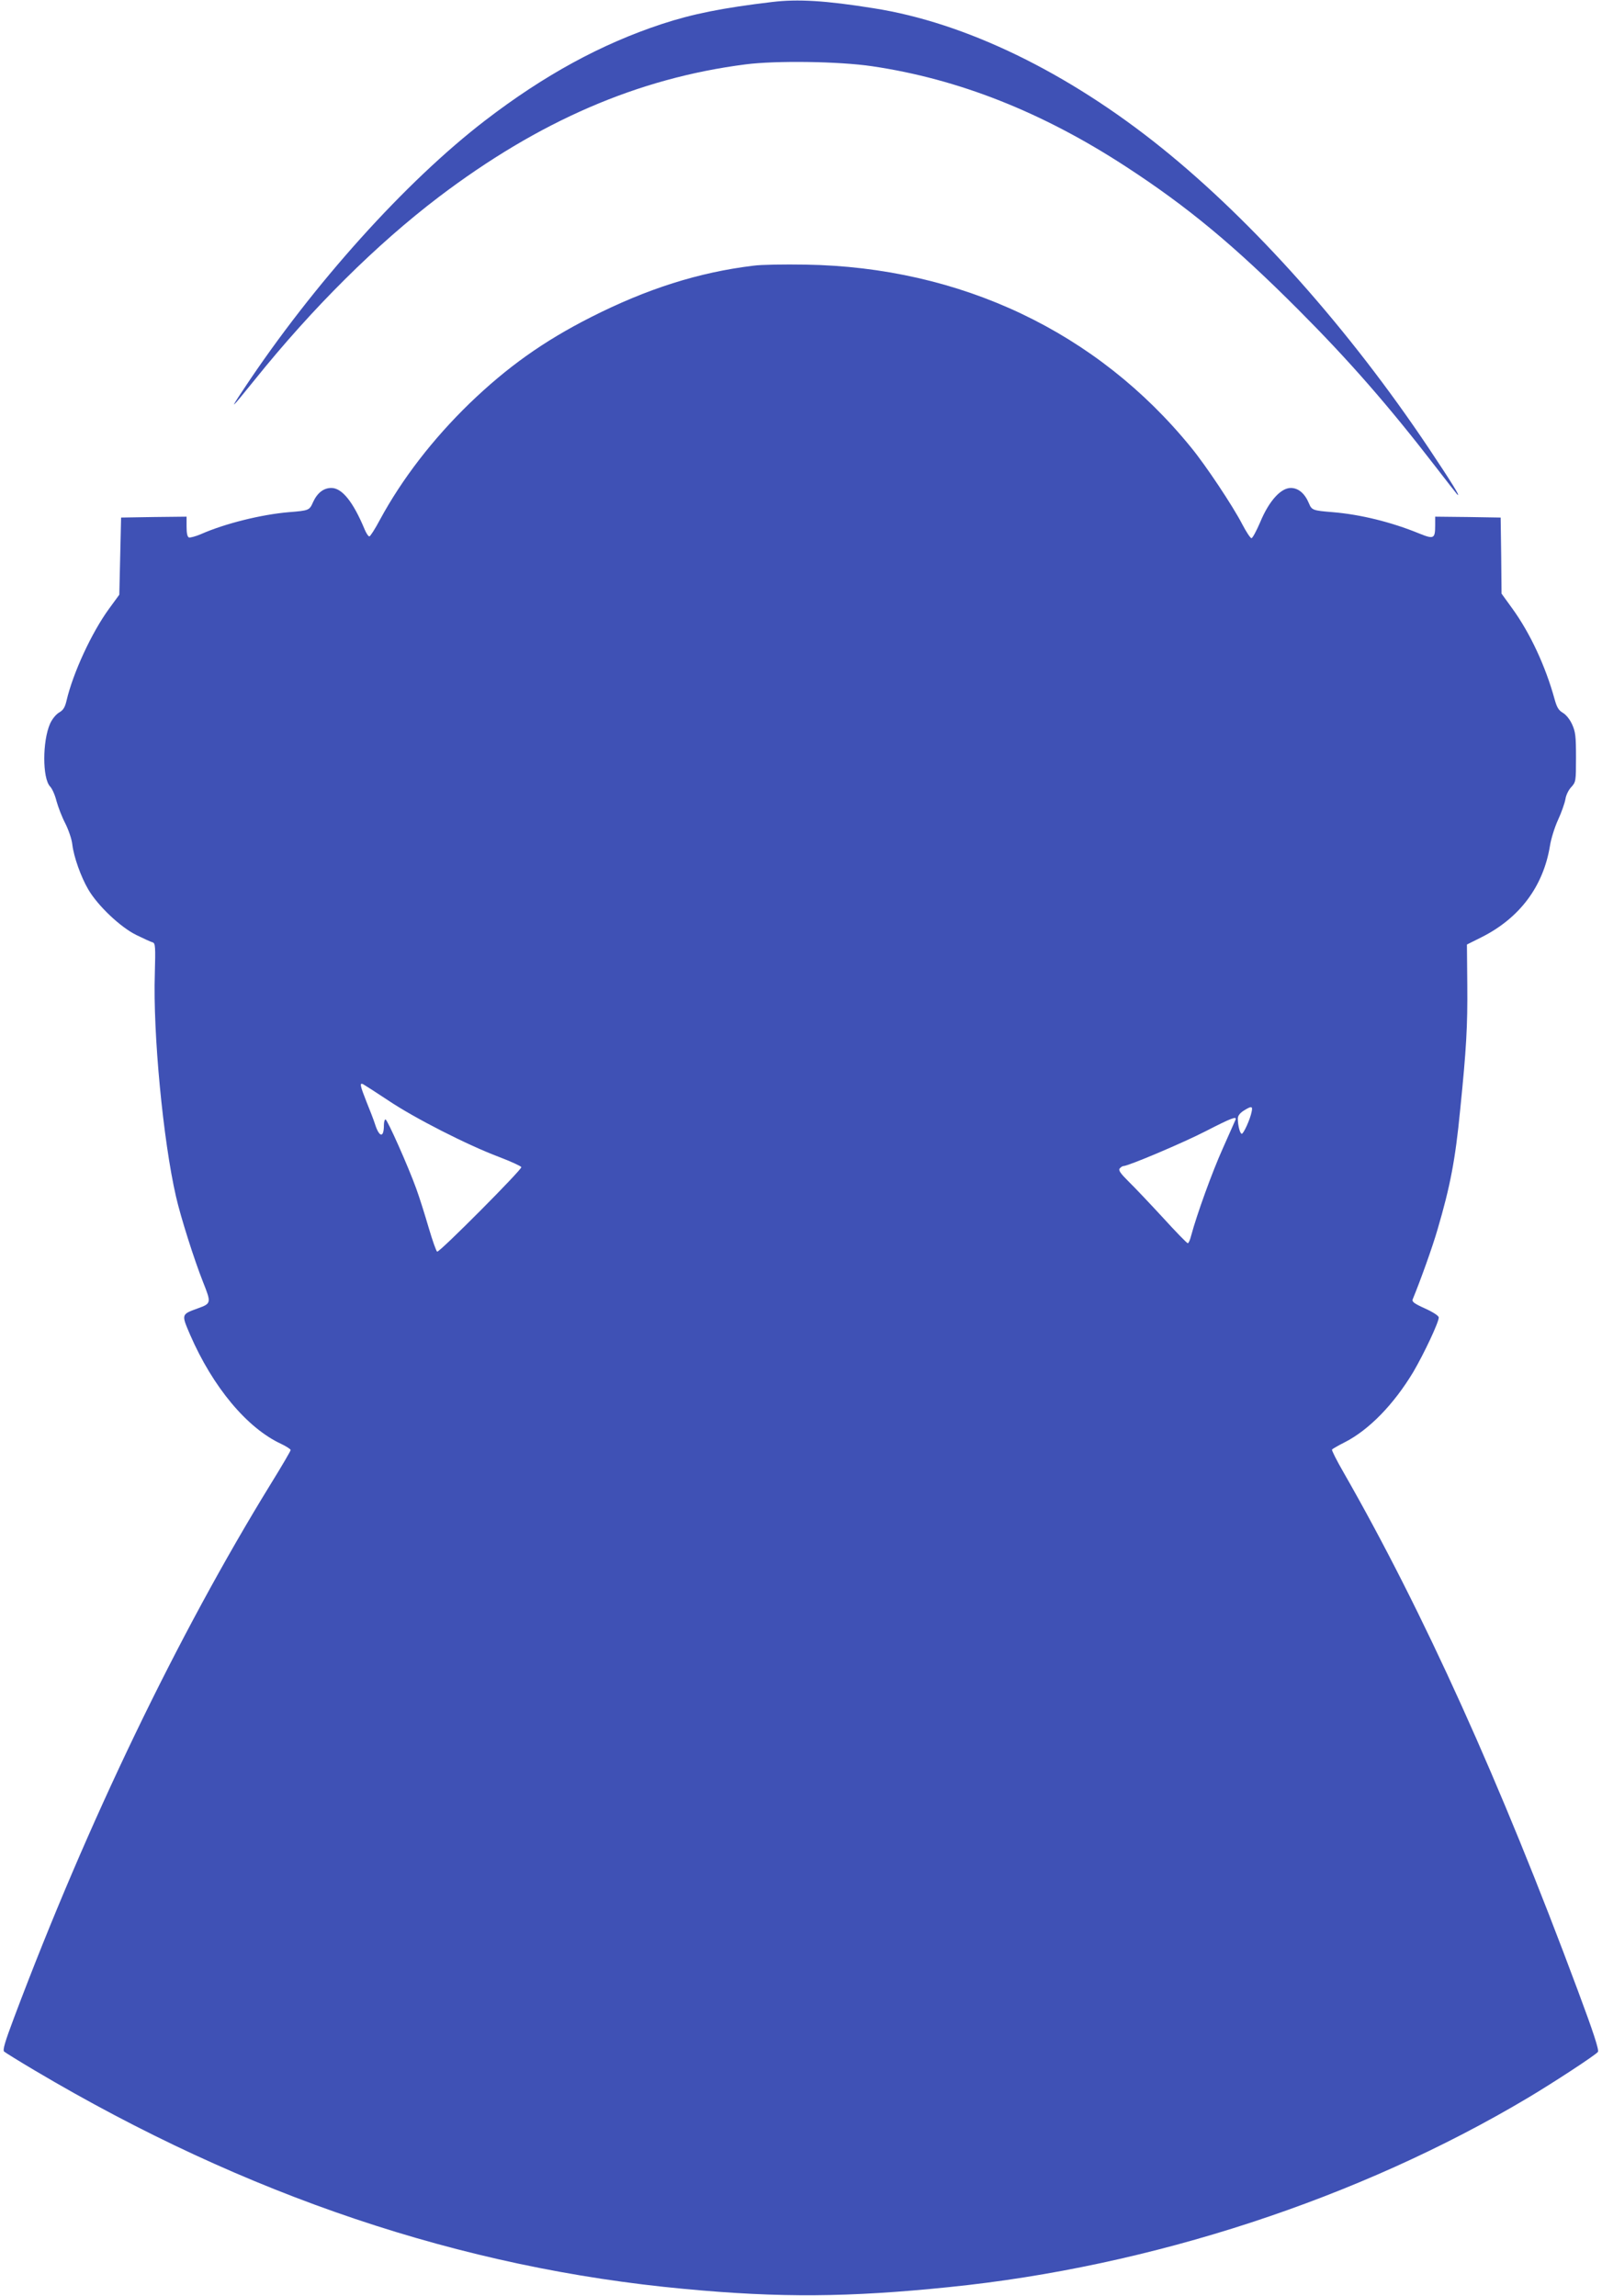 <?xml version="1.0" standalone="no"?>
<!DOCTYPE svg PUBLIC "-//W3C//DTD SVG 20010904//EN"
 "http://www.w3.org/TR/2001/REC-SVG-20010904/DTD/svg10.dtd">
<svg version="1.0" xmlns="http://www.w3.org/2000/svg"
 width="893pt" height="1280pt" viewBox="0 0 893 1280"
 preserveAspectRatio="xMidYMid meet">
<g transform="translate(0,1280) scale(0.1,-0.1)"
fill="#3f51b5" stroke="none">
<path d="M4305 12789 c-278 -33 -446 -67 -616 -123 -337 -111 -656 -285 -984
-537 -444 -341 -958 -912 -1344 -1494 -86 -129 -79 -123 59 48 323 402 679
755 1026 1019 559 424 1110 662 1709 739 169 22 522 17 705 -10 483 -71 950
-256 1415 -559 346 -225 608 -443 965 -801 281 -282 499 -531 765 -876 59 -77
112 -144 117 -150 27 -26 -35 73 -158 257 -443 662 -975 1260 -1489 1674 -523
421 -1093 698 -1605 778 -268 43 -423 52 -565 35z"/>
<path d="M4200 11319 c-305 -37 -592 -128 -906 -287 -266 -135 -466 -278 -676
-480 -206 -200 -377 -422 -500 -649 -27 -51 -54 -93 -59 -93 -6 0 -17 17 -26
38 -64 154 -126 232 -186 232 -43 0 -78 -27 -102 -79 -20 -46 -23 -47 -135
-56 -153 -13 -355 -63 -489 -122 -30 -13 -61 -21 -68 -19 -9 4 -13 24 -13 61
l0 55 -182 -2 -183 -3 -5 -215 -5 -215 -57 -78 c-97 -133 -201 -358 -237 -512
-9 -39 -19 -54 -42 -67 -18 -11 -38 -36 -50 -62 -43 -98 -43 -304 0 -350 12
-12 28 -49 36 -82 9 -32 30 -88 49 -124 18 -36 36 -88 39 -117 8 -69 48 -181
89 -251 53 -91 180 -211 268 -254 41 -20 82 -39 91 -41 15 -5 16 -24 12 -174
-11 -331 46 -930 118 -1243 26 -114 101 -351 151 -477 46 -116 46 -119 -29
-146 -93 -34 -93 -32 -43 -148 126 -290 317 -520 508 -608 29 -14 52 -29 52
-34 0 -5 -49 -89 -109 -186 -520 -845 -1023 -1889 -1432 -2976 -52 -138 -65
-183 -56 -191 7 -6 84 -54 172 -106 1177 -698 2379 -1102 3620 -1217 531 -50
918 -47 1474 10 1127 114 2285 493 3231 1057 144 86 373 236 387 254 8 9 -25
110 -112 343 -431 1159 -861 2111 -1306 2888 -38 66 -67 123 -64 127 2 3 34
22 70 40 136 69 275 212 384 394 60 103 141 275 141 302 0 9 -30 29 -76 50
-62 28 -75 38 -69 52 44 107 110 291 138 388 71 242 99 387 126 664 35 344 42
470 40 700 l-2 225 80 40 c214 107 346 284 383 511 6 38 26 103 45 144 19 41
37 93 41 115 3 22 18 53 33 68 25 28 26 31 26 165 0 120 -3 143 -22 185 -13
28 -34 54 -52 64 -23 14 -33 30 -46 78 -50 181 -135 365 -235 503 l-60 83 -2
212 -3 212 -182 3 -183 2 0 -47 c0 -77 -7 -80 -91 -46 -154 63 -325 105 -479
118 -112 9 -118 11 -134 50 -23 55 -59 85 -101 85 -56 0 -122 -74 -170 -190
-21 -49 -43 -90 -49 -90 -6 0 -29 35 -51 77 -52 101 -203 328 -285 428 -524
645 -1285 1006 -2150 1020 -118 2 -249 0 -290 -6z m-2036 -4653 c147 -99 444
-250 620 -316 65 -25 120 -50 122 -56 5 -12 -456 -476 -469 -471 -5 1 -26 61
-47 132 -21 72 -52 171 -70 220 -44 122 -161 385 -171 385 -5 0 -9 -15 -9 -32
0 -73 -26 -69 -50 7 -7 22 -28 77 -47 123 -36 91 -39 107 -20 99 6 -3 70 -44
141 -91z m4813 -63 c-8 -42 -45 -123 -55 -123 -10 0 -22 47 -22 85 0 15 11 30
33 44 43 27 51 26 44 -6z m-90 -45 c-3 -7 -35 -79 -71 -160 -59 -131 -145
-369 -176 -485 -6 -24 -14 -43 -19 -43 -5 0 -67 64 -139 143 -72 78 -158 169
-191 201 -46 46 -58 63 -49 73 6 7 15 13 20 13 27 0 334 130 460 195 144 74
174 85 165 63z"/>
</g>
</svg>
